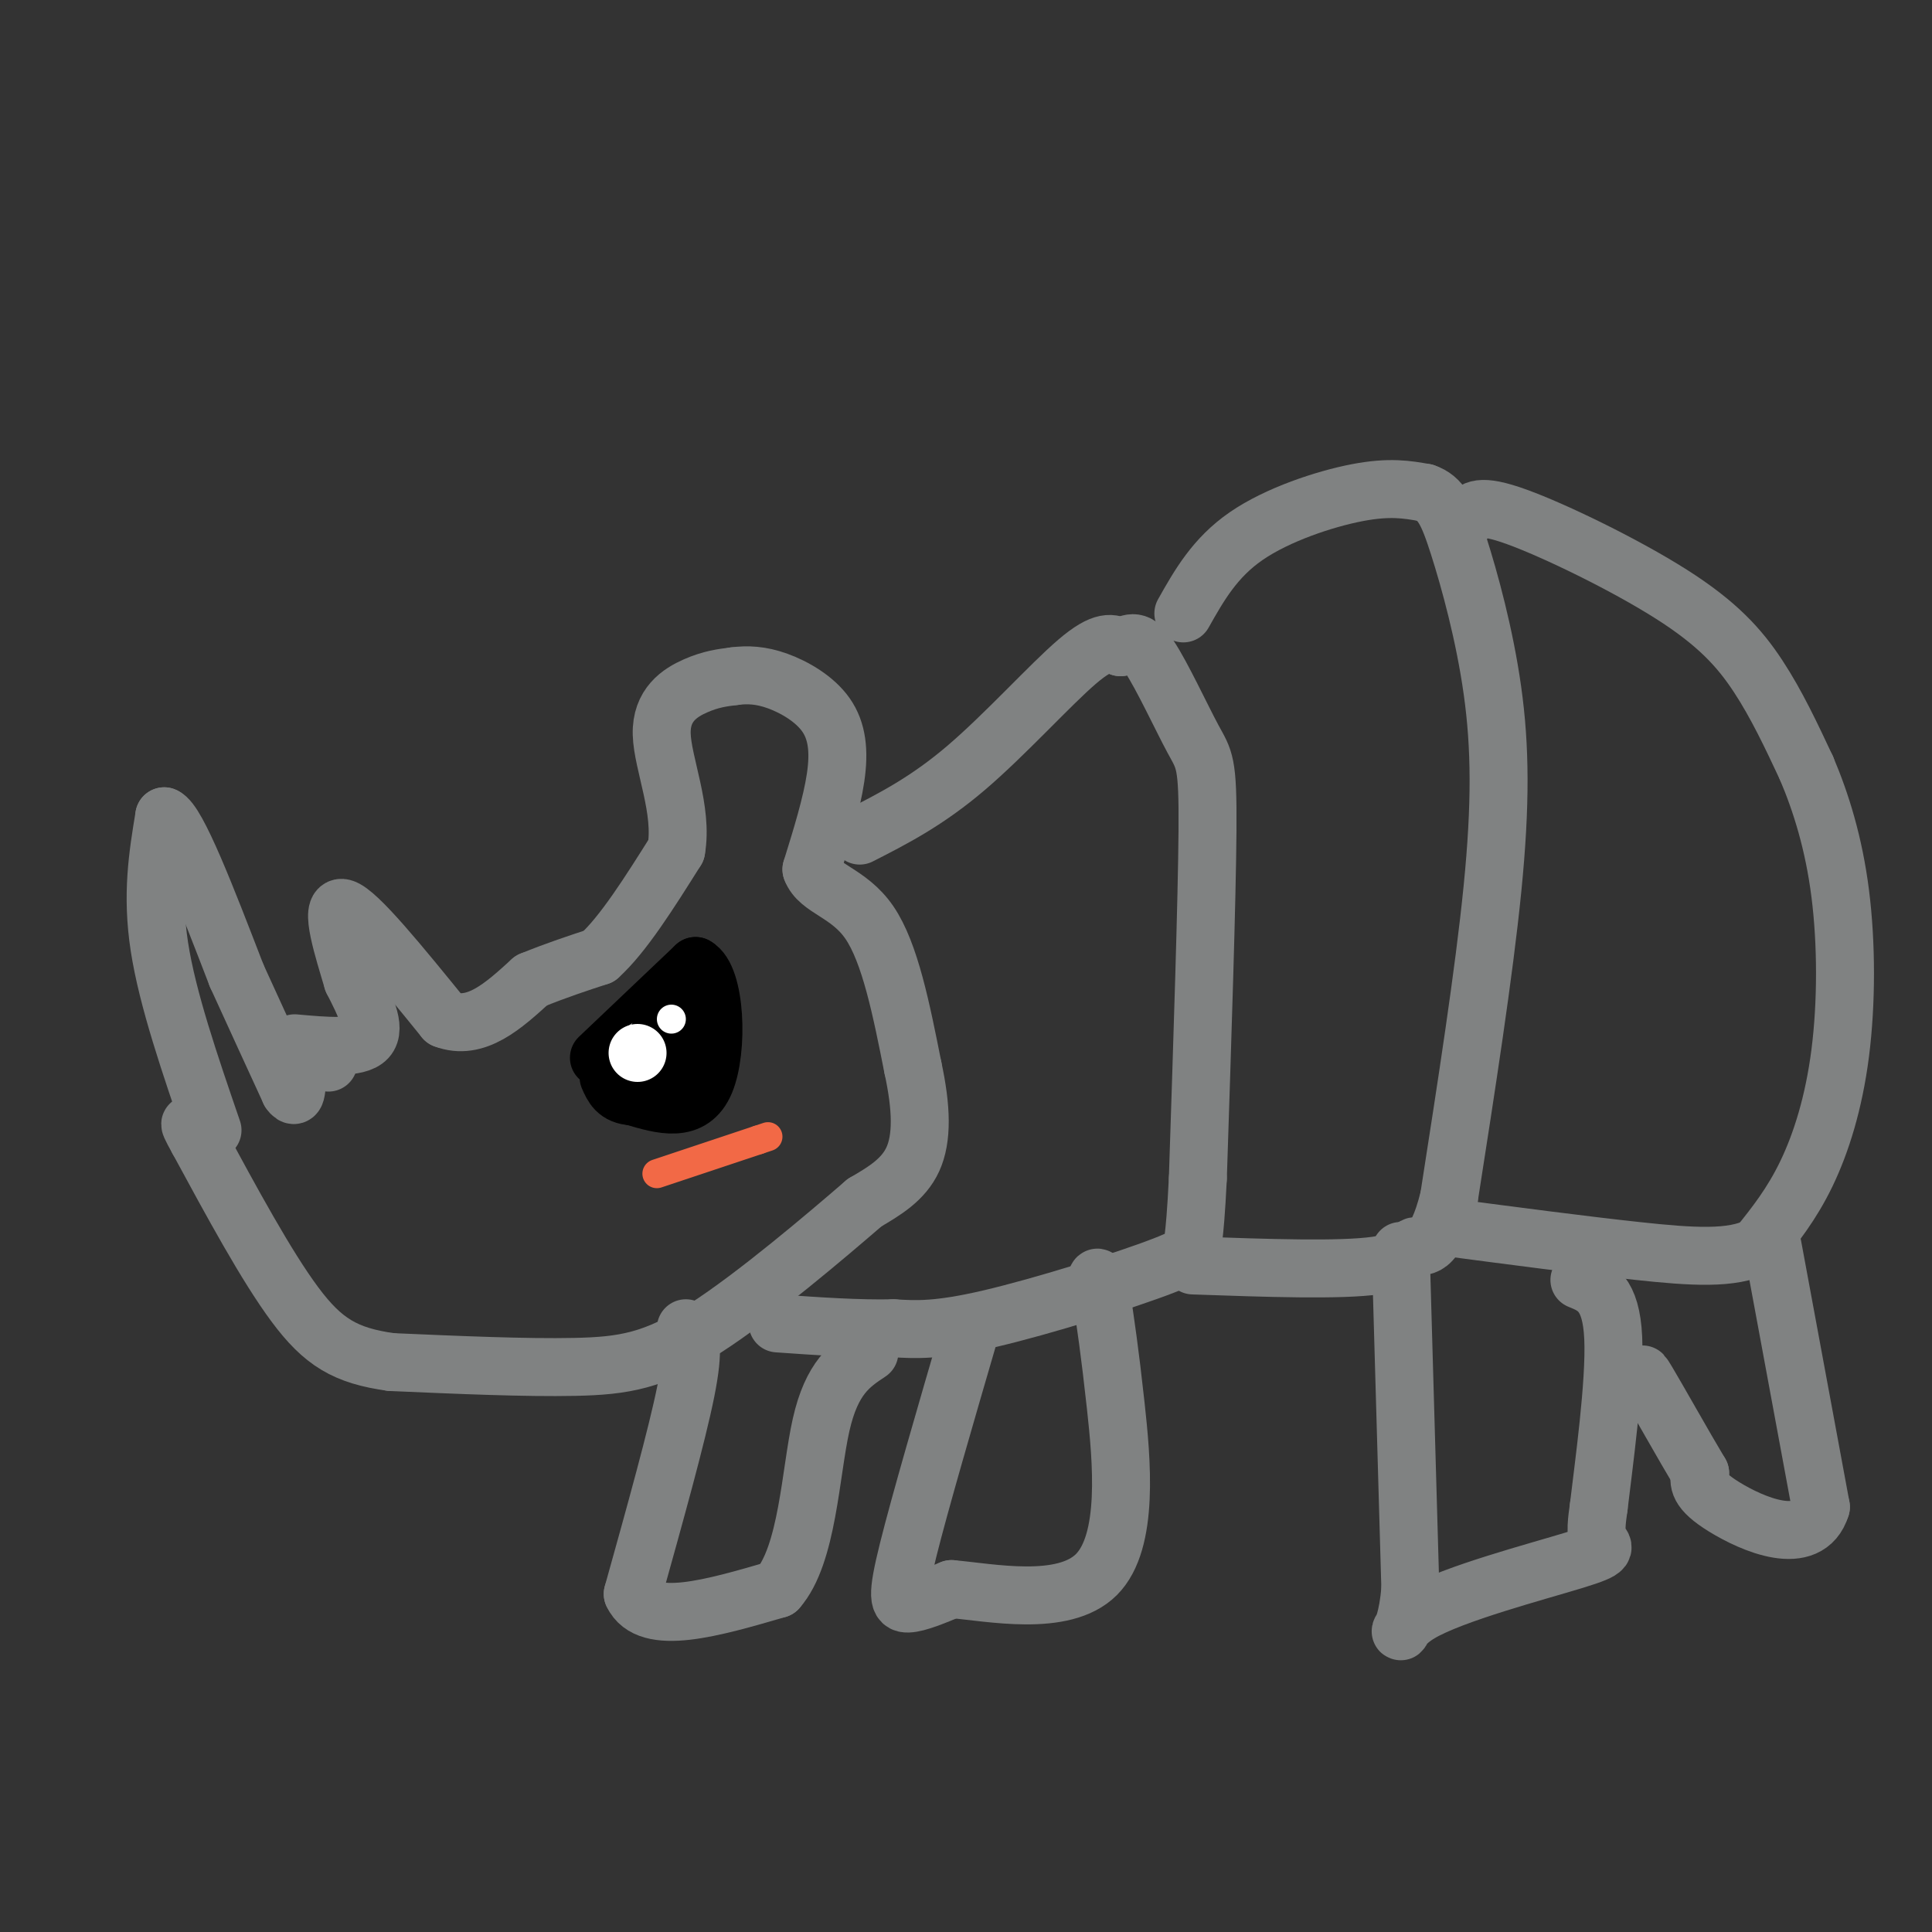 <svg viewBox='0 0 400 400' version='1.1' xmlns='http://www.w3.org/2000/svg' xmlns:xlink='http://www.w3.org/1999/xlink'><rect x="0" y="0" width="400" height="400" fill="#333333" stroke="none"/><g fill='none' stroke='#808282' stroke-width='12' stroke-linecap='round' stroke-linejoin='round'><path d='M44,234c-4.667,-13.583 -9.333,-27.167 -11,-38c-1.667,-10.833 -0.333,-18.917 1,-27'/><path d='M34,169c2.667,1.000 8.833,17.000 15,33'/><path d='M49,202c4.333,9.500 7.667,16.750 11,24'/><path d='M60,226c1.889,2.667 1.111,-2.667 2,-5c0.889,-2.333 3.444,-1.667 6,-1'/><path d='M61,216c6.500,0.583 13.000,1.167 15,-1c2.000,-2.167 -0.500,-7.083 -3,-12'/><path d='M73,203c-1.844,-6.222 -4.956,-15.778 -2,-15c2.956,0.778 11.978,11.889 21,23'/><path d='M92,211c6.500,2.500 12.250,-2.750 18,-8'/><path d='M110,203c5.333,-2.167 9.667,-3.583 14,-5'/><path d='M124,198c5.000,-4.500 10.500,-13.250 16,-22'/><path d='M140,176c1.476,-8.262 -2.833,-17.917 -3,-24c-0.167,-6.083 3.810,-8.595 7,-10c3.190,-1.405 5.595,-1.702 8,-2'/><path d='M152,140c2.718,-0.360 5.512,-0.262 9,1c3.488,1.262 7.670,3.686 10,7c2.330,3.314 2.809,7.518 2,13c-0.809,5.482 -2.904,12.241 -5,19'/><path d='M168,180c1.489,4.067 7.711,4.733 12,11c4.289,6.267 6.644,18.133 9,30'/><path d='M189,221c1.844,8.489 1.956,14.711 0,19c-1.956,4.289 -5.978,6.644 -10,9'/><path d='M179,249c-7.857,6.786 -22.500,19.250 -33,26c-10.500,6.750 -16.857,7.786 -27,8c-10.143,0.214 -24.071,-0.393 -38,-1'/><path d='M81,282c-9.467,-1.311 -14.133,-4.089 -20,-12c-5.867,-7.911 -12.933,-20.956 -20,-34'/><path d='M41,236c-3.167,-5.667 -1.083,-2.833 1,0'/><path d='M178,173c6.933,-3.533 13.867,-7.067 22,-14c8.133,-6.933 17.467,-17.267 23,-22c5.533,-4.733 7.267,-3.867 9,-3'/><path d='M232,134c2.260,-0.968 3.410,-1.888 6,2c2.590,3.888 6.620,12.585 9,17c2.380,4.415 3.108,4.547 3,19c-0.108,14.453 -1.054,43.226 -2,72'/><path d='M248,244c-0.683,14.236 -1.389,13.826 -1,14c0.389,0.174 1.874,0.931 -6,4c-7.874,3.069 -25.107,8.448 -36,11c-10.893,2.552 -15.447,2.276 -20,2'/><path d='M185,275c-7.333,0.167 -15.667,-0.417 -24,-1'/><path d='M245,127c3.244,-5.756 6.489,-11.511 13,-16c6.511,-4.489 16.289,-7.711 23,-9c6.711,-1.289 10.356,-0.644 14,0'/><path d='M295,102c3.356,1.123 4.745,3.930 7,11c2.255,7.070 5.376,18.404 7,30c1.624,11.596 1.750,23.456 0,41c-1.750,17.544 -5.375,40.772 -9,64'/><path d='M300,248c-2.952,11.929 -5.833,9.750 -7,10c-1.167,0.250 -0.619,2.929 -8,4c-7.381,1.071 -22.690,0.536 -38,0'/><path d='M304,107c1.083,-1.417 2.167,-2.833 10,0c7.833,2.833 22.417,9.917 32,16c9.583,6.083 14.167,11.167 18,17c3.833,5.833 6.917,12.417 10,19'/><path d='M374,159c3.053,7.179 5.684,15.625 7,26c1.316,10.375 1.316,22.678 0,33c-1.316,10.322 -3.947,18.663 -7,25c-3.053,6.337 -6.526,10.668 -10,15'/><path d='M364,258c-5.333,2.778 -13.667,2.222 -25,1c-11.333,-1.222 -25.667,-3.111 -40,-5'/><path d='M142,275c0.917,1.917 1.833,3.833 0,13c-1.833,9.167 -6.417,25.583 -11,42'/><path d='M131,330c3.167,6.833 16.583,2.917 30,-1'/><path d='M161,329c6.222,-7.044 6.778,-24.156 9,-34c2.222,-9.844 6.111,-12.422 10,-15'/><path d='M201,275c-5.289,18.133 -10.578,36.267 -13,46c-2.422,9.733 -1.978,11.067 0,11c1.978,-0.067 5.489,-1.533 9,-3'/><path d='M197,329c7.905,0.667 23.167,3.833 30,-3c6.833,-6.833 5.238,-23.667 4,-35c-1.238,-11.333 -2.119,-17.167 -3,-23'/><path d='M228,268c-0.667,-4.333 -0.833,-3.667 -1,-3'/><path d='M290,259c0.000,0.000 2.000,70.000 2,70'/><path d='M292,329c-1.097,12.587 -4.841,9.054 2,5c6.841,-4.054 24.265,-8.630 32,-11c7.735,-2.370 5.781,-2.534 5,-4c-0.781,-1.466 -0.391,-4.233 0,-7'/><path d='M331,312c0.978,-8.333 3.422,-25.667 3,-35c-0.422,-9.333 -3.711,-10.667 -7,-12'/><path d='M367,258c0.000,0.000 10.000,54.000 10,54'/><path d='M377,312c-2.667,8.711 -14.333,3.489 -20,0c-5.667,-3.489 -5.333,-5.244 -5,-7'/><path d='M352,305c-3.267,-5.444 -8.933,-15.556 -11,-19c-2.067,-3.444 -0.533,-0.222 1,3'/></g>
<g fill='none' stroke='#000000' stroke-width='12' stroke-linecap='round' stroke-linejoin='round'><path d='M124,219c0.000,0.000 20.000,-19.000 20,-19'/><path d='M144,200c4.222,2.244 4.778,17.356 2,24c-2.778,6.644 -8.889,4.822 -15,3'/><path d='M131,227c-3.333,-0.167 -4.167,-2.083 -5,-4'/></g>
<g fill='none' stroke='#ffffff' stroke-width='12' stroke-linecap='round' stroke-linejoin='round'><path d='M134,217c0.000,0.000 0.000,0.000 0,0'/></g>
<g fill='none' stroke='#000000' stroke-width='12' stroke-linecap='round' stroke-linejoin='round'><path d='M137,209c0.000,0.000 0.000,0.000 0,0'/><path d='M138,215c0.000,0.000 0.000,0.000 0,0'/><path d='M136,215c0.000,0.000 0.000,0.000 0,0'/><path d='M135,221c0.000,0.000 0.000,0.000 0,0'/><path d='M130,220c0.000,0.000 0.000,0.000 0,0'/><path d='M136,218c0.000,0.000 0.000,0.000 0,0'/></g>
<g fill='none' stroke='#ffffff' stroke-width='12' stroke-linecap='round' stroke-linejoin='round'><path d='M132,218c0.000,0.000 0.000,0.000 0,0'/></g>
<g fill='none' stroke='#ffffff' stroke-width='6' stroke-linecap='round' stroke-linejoin='round'><path d='M139,211c0.000,0.000 0.000,0.000 0,0'/></g>
<g fill='none' stroke='#f26946' stroke-width='6' stroke-linecap='round' stroke-linejoin='round'><path d='M136,243c0.000,0.000 21.000,-7.000 21,-7'/><path d='M157,236c3.500,-1.167 1.750,-0.583 0,0'/></g>
</svg>